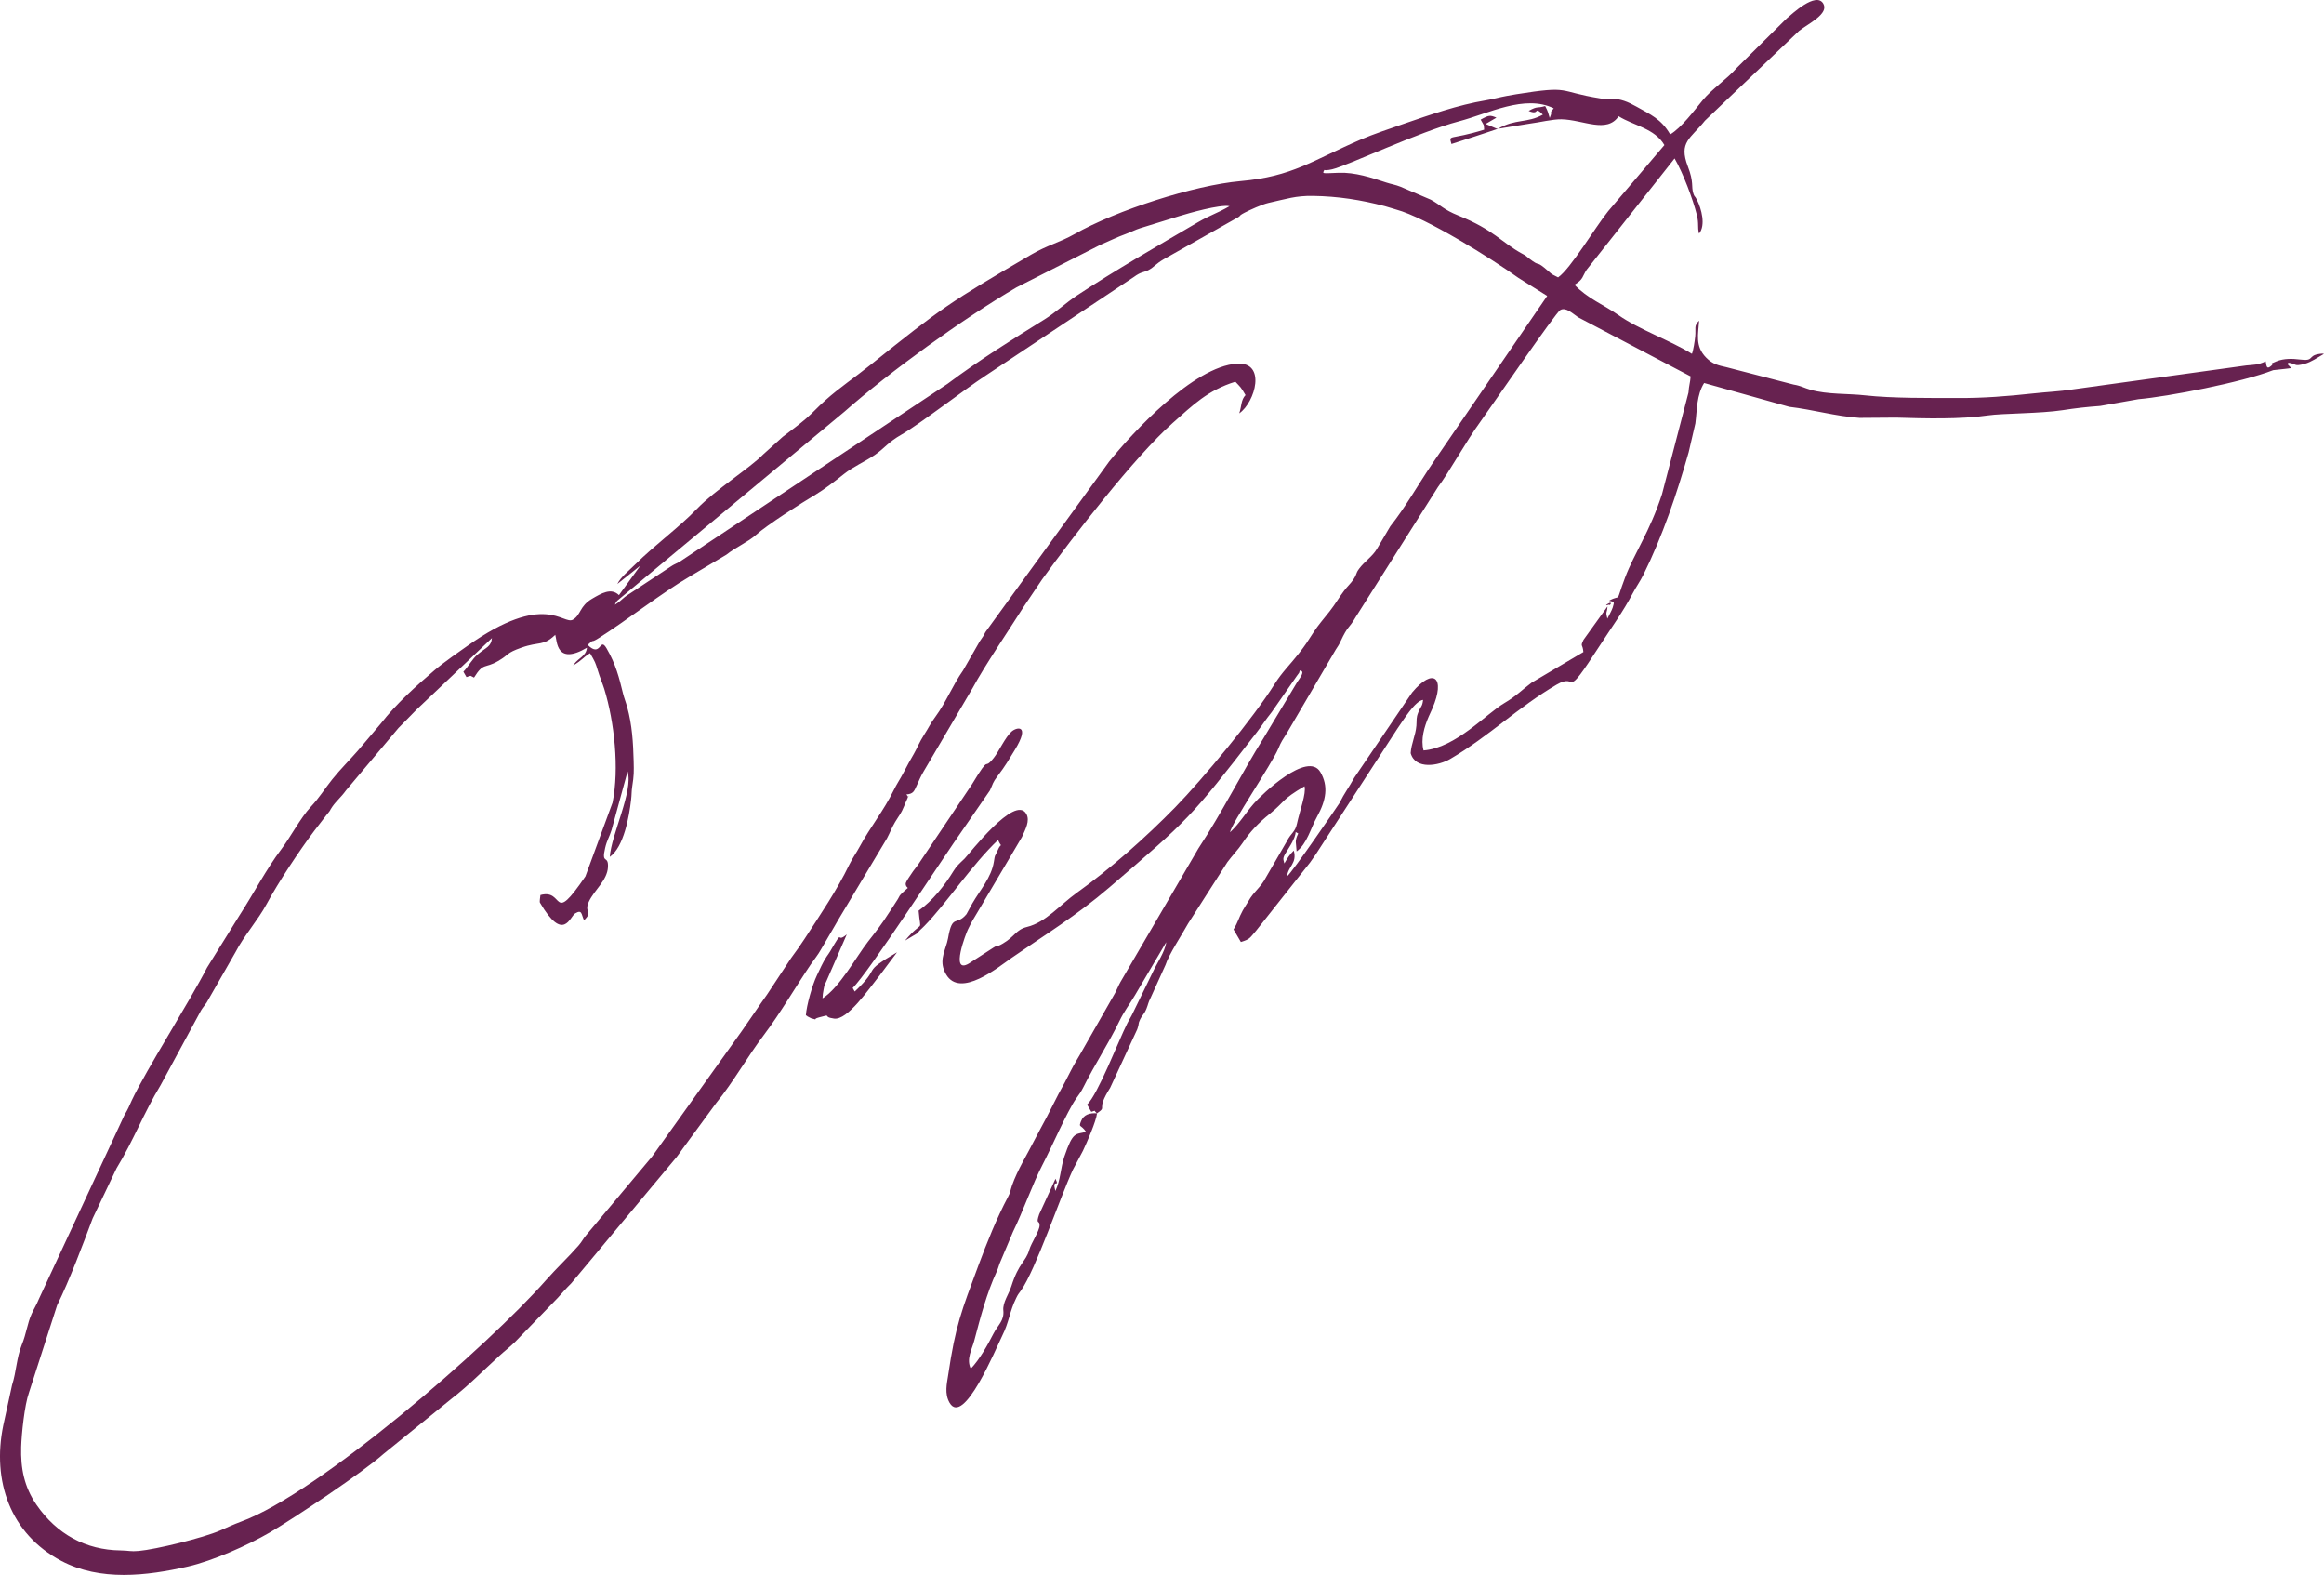 <svg width="214" height="145" viewBox="0 0 214 145" fill="none" xmlns="http://www.w3.org/2000/svg">
<path fill-rule="evenodd" clip-rule="evenodd" d="M97.193 108.523L95.691 111.796C95.343 112.81 95.74 112.281 95.728 112.822C95.715 113.339 94.952 114.453 94.778 115.062C94.468 116.17 93.822 116.226 93.127 118.422C92.91 119.119 92.314 119.928 92.388 120.637C92.488 121.595 91.898 121.975 91.488 122.771C90.967 123.785 90.191 125.197 89.39 126.012C88.956 125.104 89.502 124.239 89.713 123.424C90.284 121.271 90.843 119.1 91.774 117.078C91.873 116.867 91.929 116.674 92.01 116.437C92.022 116.4 92.041 116.35 92.053 116.313L93.282 113.401C94.17 111.603 95.113 108.922 96.001 107.229C96.851 105.605 98.229 102.395 99.086 101.151C99.39 100.715 99.514 100.591 99.775 100.068C100.793 98.015 102.053 96.124 103.059 94.046C103.537 93.056 103.965 92.552 104.517 91.619L107.385 86.748C107.298 87.606 106.516 88.701 106.144 89.516L104.325 93.249C104.151 93.629 103.983 93.853 103.791 94.239C103.003 95.806 101.097 100.759 100.104 101.698L100.489 102.364C100.992 102.227 100.638 102.196 101.016 102.501C102.041 101.785 100.83 102.358 102.227 100.149L104.722 94.761C104.939 94.164 104.753 94.344 104.989 93.847C105.188 93.43 105.337 93.43 105.566 92.876C105.746 92.428 105.703 92.359 105.957 91.856L107.323 88.838C107.615 87.899 108.856 86.026 109.402 85.031L113.021 79.375C113.474 78.759 113.989 78.249 114.405 77.633C115.094 76.594 115.864 75.779 116.932 74.92C118.366 73.763 117.962 73.651 120.122 72.388C120.302 73.035 119.681 74.647 119.421 75.86C119.259 76.619 118.881 76.687 118.502 77.446L116.596 80.737C116.106 81.708 115.442 82.088 114.952 82.977C114.765 83.301 114.641 83.456 114.436 83.823C114.045 84.539 114.008 84.887 113.586 85.572L114.263 86.729C115.107 86.468 115.057 86.387 115.659 85.696L120.631 79.412C120.786 79.188 120.985 78.915 121.134 78.697L128.694 67.056C129.21 66.328 130.308 64.511 131.041 64.437C130.979 65.059 130.823 65.028 130.6 65.588C130.389 66.117 130.47 66.235 130.426 66.807C130.352 67.716 129.954 68.45 129.899 69.34C130.339 70.907 132.506 70.484 133.542 69.875C137.105 67.79 139.799 65.103 143.331 63.037C145.41 61.818 143.859 64.773 147.31 59.441C148.34 57.848 149.482 56.28 150.351 54.619C150.686 53.984 151.022 53.537 151.332 52.908C153.101 49.343 154.411 45.455 155.497 41.635L156.112 38.984C156.279 37.684 156.223 36.377 156.919 35.264L164.758 37.454C166.937 37.709 169.023 38.325 171.226 38.474L174.597 38.449C177.235 38.53 180.537 38.617 183.063 38.244C184.385 38.051 187.892 38.076 189.922 37.765C191.182 37.572 192.12 37.466 193.392 37.373L196.918 36.751C199.599 36.52 206.446 35.208 209.32 34.081L210.4 33.963C210.561 33.957 210.828 33.901 210.989 33.889C210.338 33.204 210.729 33.696 210.698 33.391C211.48 33.472 211.17 33.783 212.219 33.497C212.833 33.329 213.398 32.924 214 32.576C213.82 32.557 213.876 32.539 213.578 32.582C212.448 32.744 213.174 33.279 211.772 33.099C211.095 33.011 210.3 32.993 209.624 33.267C208.761 33.627 209.537 33.329 209.152 33.671C208.705 34.063 208.711 33.702 208.631 33.267C207.886 33.621 207.489 33.578 206.849 33.646L190.841 35.855C189.606 36.048 188.464 36.085 187.241 36.222C184.82 36.483 182.666 36.657 180.258 36.645C177.688 36.639 174.255 36.676 171.766 36.402C170.183 36.222 168.265 36.334 166.713 35.886C166.111 35.712 165.832 35.519 165.155 35.407L158.979 33.808C158.234 33.64 157.701 33.534 157.099 32.918C156.056 31.848 156.385 30.741 156.459 29.521C155.95 30.031 156.174 30.187 156.099 30.971C156.062 31.375 155.919 32.296 155.795 32.576C153.802 31.338 150.879 30.324 149.023 29.005C147.688 28.059 146.168 27.474 144.982 26.217C145.826 25.701 145.683 25.465 146.106 24.83L154.2 14.589C154.976 15.914 155.907 18.397 156.242 19.766C156.465 20.649 156.279 20.861 156.453 21.508C157.086 20.742 156.67 19.212 156.261 18.403C156.037 17.968 156.037 18.16 155.925 17.812C155.714 17.146 155.994 16.804 155.423 15.329C154.554 13.065 155.665 12.773 156.999 11.105L165.664 2.843C166.54 2.158 168.433 1.269 167.893 0.335C167.222 -0.809 164.988 1.312 164.522 1.698L159.923 6.252C159.048 7.26 157.639 8.193 156.788 9.226C156.006 10.178 154.814 11.777 153.796 12.374C152.965 10.943 151.971 10.539 150.68 9.811C149.898 9.375 149.253 9.095 148.346 9.083C147.763 9.077 148.011 9.17 147.372 9.064C143.312 8.417 144.771 7.857 139.619 8.679L138.738 8.834C138.049 8.959 137.471 9.133 136.807 9.239C134.268 9.662 131.661 10.57 129.228 11.41C128.005 11.833 126.435 12.362 125.349 12.828C120.836 14.776 119.03 16.25 114.244 16.673C109.924 17.059 102.81 19.355 98.943 21.551C97.559 22.335 96.46 22.559 94.939 23.449C87.46 27.829 86.771 28.283 80.135 33.609C78.695 34.766 77.317 35.674 75.977 36.875C75.294 37.478 74.94 37.908 74.239 38.524C73.63 39.053 72.879 39.606 72.085 40.21L70.272 41.84C69.111 43.047 65.877 45.088 64.183 46.842C62.569 48.522 60.248 50.22 58.503 51.956C57.913 52.541 57.156 53.126 56.846 53.767L58.969 52.075L56.995 54.793C56.281 54.084 55.375 54.625 54.524 55.123C53.345 55.814 53.513 56.604 52.755 57.052C51.855 57.574 50.192 54.389 43.029 59.472C42.482 59.858 40.887 60.959 40.012 61.706C38.348 63.124 36.461 64.816 35.083 66.596L32.942 69.122C32.154 70.024 31.378 70.777 30.602 71.741C29.838 72.693 29.466 73.371 28.597 74.304C27.66 75.319 26.747 77.079 25.872 78.23C24.575 79.935 23.277 82.392 22.067 84.253L19.063 89.087C17.461 92.223 13.445 98.519 12.129 101.319C11.844 101.928 11.856 101.997 11.446 102.687L3.582 119.592C3.365 120.127 3.123 120.494 2.911 120.967C2.502 121.881 2.44 122.758 2.005 123.816C1.515 125.042 1.509 126.28 1.111 127.518L0.298 131.239C-0.745 136.334 0.925 141.212 5.655 143.713C9.218 145.592 13.513 145.094 17.3 144.229C19.603 143.7 22.787 142.288 24.86 141.081C27.107 139.762 33.501 135.494 35.325 133.852L41.607 128.756C43.147 127.568 44.506 126.174 45.965 124.843C46.529 124.326 46.902 124.065 47.436 123.542L51.34 119.511C51.731 119.081 52.091 118.658 52.6 118.154L62.315 106.514C62.55 106.221 62.581 106.134 62.83 105.804L65.939 101.568C67.578 99.552 68.801 97.318 70.347 95.278C71.874 93.255 73.233 90.897 74.642 88.813C75.002 88.284 75.306 87.942 75.617 87.382L76.895 85.192C77.1 84.862 77.075 84.85 77.323 84.458L81.681 77.173C81.985 76.6 82.091 76.246 82.426 75.679C82.829 75.014 82.966 74.927 83.258 74.205C83.363 73.95 83.307 74.074 83.419 73.813C83.431 73.782 83.462 73.726 83.475 73.695C83.493 73.651 83.555 73.533 83.562 73.496C83.729 72.936 83.636 73.552 83.574 73.29L83.462 73.141C84.108 73.091 84.17 72.849 84.431 72.282C84.66 71.791 84.766 71.505 85.045 71.032L89.552 63.361C90.669 61.301 92.891 58.029 94.251 55.882L95.939 53.375C98.713 49.517 104.505 42.027 107.962 38.965C109.849 37.292 111.196 35.942 113.754 35.145C114.232 35.656 114.238 35.593 114.691 36.377C114.269 36.807 114.337 37.398 114.114 38.057C115.603 37.006 116.621 33.31 113.909 33.478C109.88 33.739 104.275 39.855 102.134 42.493L90.743 58.19C90.489 58.682 90.576 58.508 90.222 59.036L88.683 61.724C87.727 63.074 87.112 64.667 86.144 65.974C85.641 66.652 85.542 66.957 85.082 67.666C84.642 68.356 84.499 68.786 84.158 69.389C83.785 70.036 83.555 70.447 83.214 71.106C82.873 71.76 82.6 72.127 82.258 72.824C81.402 74.584 80.117 76.183 79.179 77.919C78.832 78.566 78.522 78.958 78.192 79.63C77.094 81.92 75.48 84.296 74.096 86.424C73.667 87.077 73.37 87.501 72.848 88.204L70.638 91.557C69.838 92.677 69.099 93.803 68.335 94.885L60.043 106.483L53.96 113.737C53.637 114.135 53.624 114.266 53.271 114.677C52.358 115.722 51.291 116.717 50.303 117.831C44.903 123.972 29.329 137.504 22.166 140.104C21.57 140.322 20.726 140.708 20.273 140.907C18.715 141.591 14.333 142.655 12.768 142.792C12.011 142.861 11.881 142.755 11.099 142.742C7.921 142.705 5.227 141.262 3.352 138.53C2.222 136.882 1.893 135.171 1.949 133.223C1.987 131.998 2.254 129.378 2.669 128.209L5.258 120.176C6.375 117.93 7.641 114.565 8.529 112.182L10.733 107.559C12.272 105.045 13.24 102.457 14.786 99.913L18.516 93.019C18.665 92.77 18.839 92.584 19.025 92.31L21.682 87.668C22.452 86.169 23.749 84.726 24.556 83.226C25.617 81.248 27.567 78.311 28.932 76.501L30.105 74.983C30.527 74.485 30.298 74.703 30.596 74.273C30.974 73.732 31.421 73.384 31.856 72.774L36.697 67.019C37.157 66.54 37.616 66.111 38.013 65.681C38.423 65.24 39.013 64.729 39.503 64.244L45.3 58.744C45.22 59.553 44.773 59.59 44.009 60.231C43.451 60.698 43.128 61.376 42.669 61.843L42.954 62.34C43.507 62.172 43.184 62.178 43.649 62.384C44.531 60.959 44.618 61.594 45.872 60.859C46.939 60.237 46.579 60.132 48.013 59.627C49.701 59.03 49.999 59.522 51.129 58.445C51.303 59.012 51.204 61.301 54.047 59.634C53.966 60.418 53.314 60.536 52.855 61.152C52.836 61.177 52.799 61.227 52.774 61.27C53.655 60.754 53.612 60.58 54.332 60.138C54.81 60.953 54.829 61.015 55.046 61.724C55.207 62.272 55.493 62.956 55.642 63.429C56.579 66.484 57.038 70.764 56.405 73.894L53.904 80.688C50.75 85.31 52.023 81.783 49.764 82.405C49.745 82.598 49.67 83.008 49.72 83.102C51.899 86.835 52.47 84.383 52.966 84.091C53.612 83.712 53.513 84.159 53.779 84.732C54.68 83.823 53.736 84.091 54.22 83.021C54.711 81.945 55.927 81.061 55.983 79.817C56.033 78.672 55.356 79.63 55.722 78.075C55.89 77.347 56.12 77.048 56.318 76.401L57.789 71.026C58.342 72.811 56.275 76.868 56.151 78.89C57.448 77.981 57.938 75.157 58.112 73.639C58.174 73.135 58.143 72.886 58.218 72.401C58.379 71.38 58.373 71.082 58.348 70.049C58.305 68.381 58.205 66.739 57.758 65.115C57.634 64.655 57.467 64.244 57.38 63.889C57.014 62.39 56.709 61.164 55.853 59.69C55.195 58.564 55.369 60.623 54.115 59.373C54.829 58.719 54.276 59.285 55.089 58.775C57.721 57.114 60.905 54.607 63.537 53.064L66.883 51.073C67.783 50.357 68.876 49.909 69.602 49.256C70.62 48.335 73.804 46.307 75.145 45.511C75.877 45.075 76.995 44.223 77.702 43.65C78.59 42.941 79.633 42.518 80.564 41.877C81.513 41.218 81.731 40.745 83.034 39.998C84.685 39.046 88.856 35.824 90.762 34.579L104.399 25.508C105.119 24.979 105.275 25.122 105.777 24.855C106.286 24.581 106.423 24.295 107.174 23.859L113.735 20.157C114.467 19.778 113.89 19.958 114.623 19.573C115.088 19.33 116.224 18.814 116.801 18.683C118.471 18.316 119.29 18.011 120.898 18.036C123.189 18.067 125.33 18.403 127.527 18.982C127.918 19.081 128.154 19.187 128.564 19.293C131.339 20.046 137.347 23.81 139.818 25.583L142.468 27.244L131.866 42.723C130.563 44.652 129.464 46.631 128.018 48.46L126.795 50.532C126.373 51.247 125.671 51.67 125.162 52.348C124.79 52.852 125.02 52.74 124.635 53.337C124.393 53.711 124.064 53.991 123.778 54.377C123.257 55.061 123.021 55.534 122.444 56.274C121.854 57.033 121.438 57.469 120.923 58.259C120.445 59.012 120.172 59.435 119.601 60.163C118.825 61.158 118.043 61.905 117.385 62.956C115.392 66.135 110.749 71.729 108.223 74.317C105.535 77.073 102.258 79.978 99.16 82.193C97.615 83.295 96.305 84.918 94.567 85.341C93.549 85.59 93.456 86.219 92.351 86.866C91.662 87.27 92.022 86.909 91.488 87.239L89.204 88.714C87.46 89.734 88.981 85.877 89.117 85.597C89.446 84.912 89.657 84.564 90.073 83.879L94.102 77.067C94.406 76.37 94.877 75.574 94.499 74.92C93.456 73.135 89.241 78.635 88.819 79.052C88.335 79.518 88.087 79.723 87.801 80.19C87.013 81.484 85.877 82.934 84.586 83.842C84.766 86.057 85.089 84.508 83.332 86.605L84.468 85.926C84.791 85.522 84.698 85.677 85.12 85.248C87.137 83.195 89.502 79.605 91.904 77.334C92.302 78.23 92.239 77.403 91.861 78.305C91.569 78.996 91.644 78.554 91.519 79.338C91.284 80.8 90.253 81.926 89.533 83.176L88.993 84.166C88.062 85.298 87.696 84.079 87.299 86.381L87.205 86.779C86.932 87.755 86.454 88.571 87.118 89.709C88.422 91.943 91.948 89.025 93.139 88.197C96.305 86.007 99.111 84.309 102.14 81.714C109.483 75.399 109.526 75.437 115.715 67.436C116.268 66.72 116.497 66.316 117.112 65.55L119.421 62.222C119.737 61.774 119.557 62.122 119.688 61.73C120.24 61.78 119.675 62.452 119.452 62.794L116.392 67.89C114.294 71.231 112.543 74.796 110.352 78.112L103.17 90.418C102.996 90.723 102.854 91.097 102.686 91.414L99.756 96.547C99.378 97.243 98.937 97.909 98.577 98.631C98.198 99.384 97.894 99.956 97.466 100.728L96.392 102.831C95.982 103.614 95.666 104.162 95.275 104.927C94.579 106.308 93.692 107.702 93.183 109.158C93.015 109.649 93.065 109.737 92.823 110.185C91.768 112.175 90.892 114.372 90.098 116.499C88.534 120.693 87.981 122.043 87.311 126.591C87.193 127.381 86.951 128.314 87.441 129.154C88.732 131.363 91.687 124.196 92.289 122.976C92.922 121.719 92.966 120.736 93.568 119.517C93.748 119.144 93.766 119.156 94.027 118.795C95.349 116.935 97.609 110.247 98.8 107.683L99.719 105.954C100.092 105.164 100.942 103.223 101.016 102.501C100.377 102.451 99.781 102.6 99.539 103.241C99.309 103.845 99.496 103.471 100.011 104.206C99.043 104.473 98.813 104.106 98.006 106.489C97.652 107.54 97.665 108.648 97.18 109.649C96.833 108.38 97.615 109.45 97.193 108.523ZM83.593 81.752L83.195 82.1C82.736 82.548 82.916 82.374 82.68 82.772C82.376 83.276 82.128 83.606 81.817 84.097C81.24 85.012 80.651 85.777 79.93 86.692C78.857 88.067 77.286 90.96 75.741 91.918C75.759 91.6 75.766 91.457 75.84 91.097C75.945 90.58 75.871 90.841 76.101 90.325L77.975 86.026C76.889 86.953 77.783 85.286 76.436 87.6C76.324 87.799 76.237 87.886 76.113 88.079C75.747 88.633 75.505 89.218 75.219 89.809C74.803 90.674 74.263 92.577 74.207 93.479C74.251 93.498 74.35 93.529 74.325 93.56L74.698 93.753C75.499 93.94 74.685 93.859 75.424 93.666C76.74 93.311 75.61 93.61 76.802 93.778C78.037 93.952 79.986 91.072 81.011 89.79L82.6 87.675C79.142 89.703 81.29 88.844 78.708 91.289L78.515 90.96C79.955 89.591 86.858 78.927 88.689 76.345L91.153 72.774C91.463 72.127 91.364 72.102 91.879 71.424C92.562 70.534 92.916 69.912 93.456 69.028C94.896 66.67 93.617 66.925 93.139 67.361C92.556 67.89 91.985 69.178 91.507 69.775C90.477 71.075 91.296 69.24 89.508 72.201L84.536 79.611C84.182 80.066 83.953 80.371 83.68 80.806C83.406 81.242 83.332 81.335 83.456 81.596L83.593 81.752ZM143.672 28.544C144.194 28.239 144.839 28.893 145.317 29.21L155.677 34.654C155.64 35.22 155.522 35.481 155.478 36.147L153.045 45.486C151.915 48.97 150.5 50.905 149.644 53.169C148.669 55.758 149.395 54.619 148.16 55.31C148.657 55.422 148.675 55.366 148.502 55.932C148.415 56.218 148.135 56.691 148.011 56.959C147.819 56.255 147.98 56.504 148.024 55.832L145.814 58.906C145.491 59.596 145.733 59.217 145.801 60.032L141.034 62.85C140.209 63.46 139.613 64.095 138.539 64.723C136.838 65.719 134.064 68.848 131.084 69.091C130.805 68.064 131.159 66.894 131.556 65.98C131.699 65.662 131.761 65.538 131.897 65.227C133.126 62.365 132.003 61.407 130.035 63.752L124.691 71.623C124.194 72.531 123.803 72.998 123.344 73.937C123.319 73.987 118.974 80.358 118.515 80.681C118.608 79.754 119.458 79.493 119.135 78.311C118.713 78.709 118.533 79.052 118.266 79.493C118.117 78.958 118.099 78.996 118.688 78.056C119.725 76.42 118.999 76.488 119.545 76.737C119.185 77.484 119.359 77.564 119.396 78.386C120.346 77.714 120.712 76.208 121.264 75.219C122.133 73.657 122.332 72.37 121.587 71.088C120.42 69.091 116.181 73.141 115.461 73.975C114.635 74.927 114.194 75.748 113.263 76.631C113.338 75.897 117.137 70.291 117.701 68.941C117.999 68.226 118.086 68.164 118.515 67.467L123.009 59.795C123.189 59.522 123.294 59.373 123.437 59.061C124.151 57.525 124.169 57.966 124.864 56.772L132.412 44.839C133.412 43.52 135.001 40.633 136.311 38.835C137.26 37.522 143.232 28.799 143.672 28.544ZM148.148 55.671C148.272 55.82 148.514 55.322 148.092 55.571C147.626 55.845 148.148 55.671 148.148 55.671ZM101.352 22.528C102.37 22.093 102.754 21.875 103.717 21.52C104.145 21.364 104.542 21.153 104.97 21.016L108.633 19.884C109.427 19.641 112.307 18.807 113.22 18.982C112.059 19.66 111.507 19.766 110.309 20.462C106.51 22.69 102.792 24.817 99.136 27.225C98.204 27.841 97.156 28.799 96.187 29.403C93.257 31.226 90.172 33.148 87.249 35.338L62.556 51.739C61.986 52.037 62.153 51.913 61.774 52.155L58.013 54.638C57.212 55.129 57.336 55.235 56.623 55.677C56.697 55.515 56.654 55.546 56.834 55.31L77.758 37.902C81.917 34.231 88.652 29.359 93.586 26.466L101.352 22.528ZM149.048 10.701C150.444 11.572 152.362 11.814 153.262 13.357L148.086 19.442C146.85 20.973 144.647 24.718 143.474 25.539C142.623 25.122 142.965 25.259 142.176 24.625C141.432 24.027 141.823 24.581 140.842 23.828C140.358 23.455 140.606 23.598 140.128 23.337C138.278 22.323 137.552 21.159 134.306 19.853C132.921 19.299 132.667 18.882 131.748 18.384L128.974 17.196C128.434 16.985 128.185 16.978 127.67 16.81C126.28 16.35 124.765 15.852 123.282 15.908C121.637 15.97 121.786 16.008 121.941 15.653C122.121 15.672 122.071 15.684 122.369 15.647C122.425 15.641 122.599 15.603 122.661 15.591C124.089 15.255 130.656 12.138 134.349 11.167C137.068 10.452 140.401 8.672 143.07 9.973C142.555 10.589 143.064 10.004 142.698 10.856C142.561 10.415 142.561 10.278 142.282 9.761C141.494 10.004 141.643 9.718 140.761 10.209C141.835 10.676 141.189 9.674 142.071 10.551C140.618 11.36 139.569 10.906 137.943 11.852L140.873 11.379C141.773 11.267 142.983 10.962 143.784 10.981C145.789 11.024 147.955 12.318 149.048 10.701ZM137.794 10.831C137.217 10.582 137.099 10.589 136.342 11.012C136.708 11.671 136.615 11.373 136.664 11.939C133.412 12.947 133.399 12.325 133.654 13.258L135.795 12.567C136.633 12.306 137.217 12.082 137.943 11.852C137.9 11.845 137.838 11.845 137.807 11.839L136.801 11.41L137.794 10.831Z" fill="#672250"/>
</svg>
